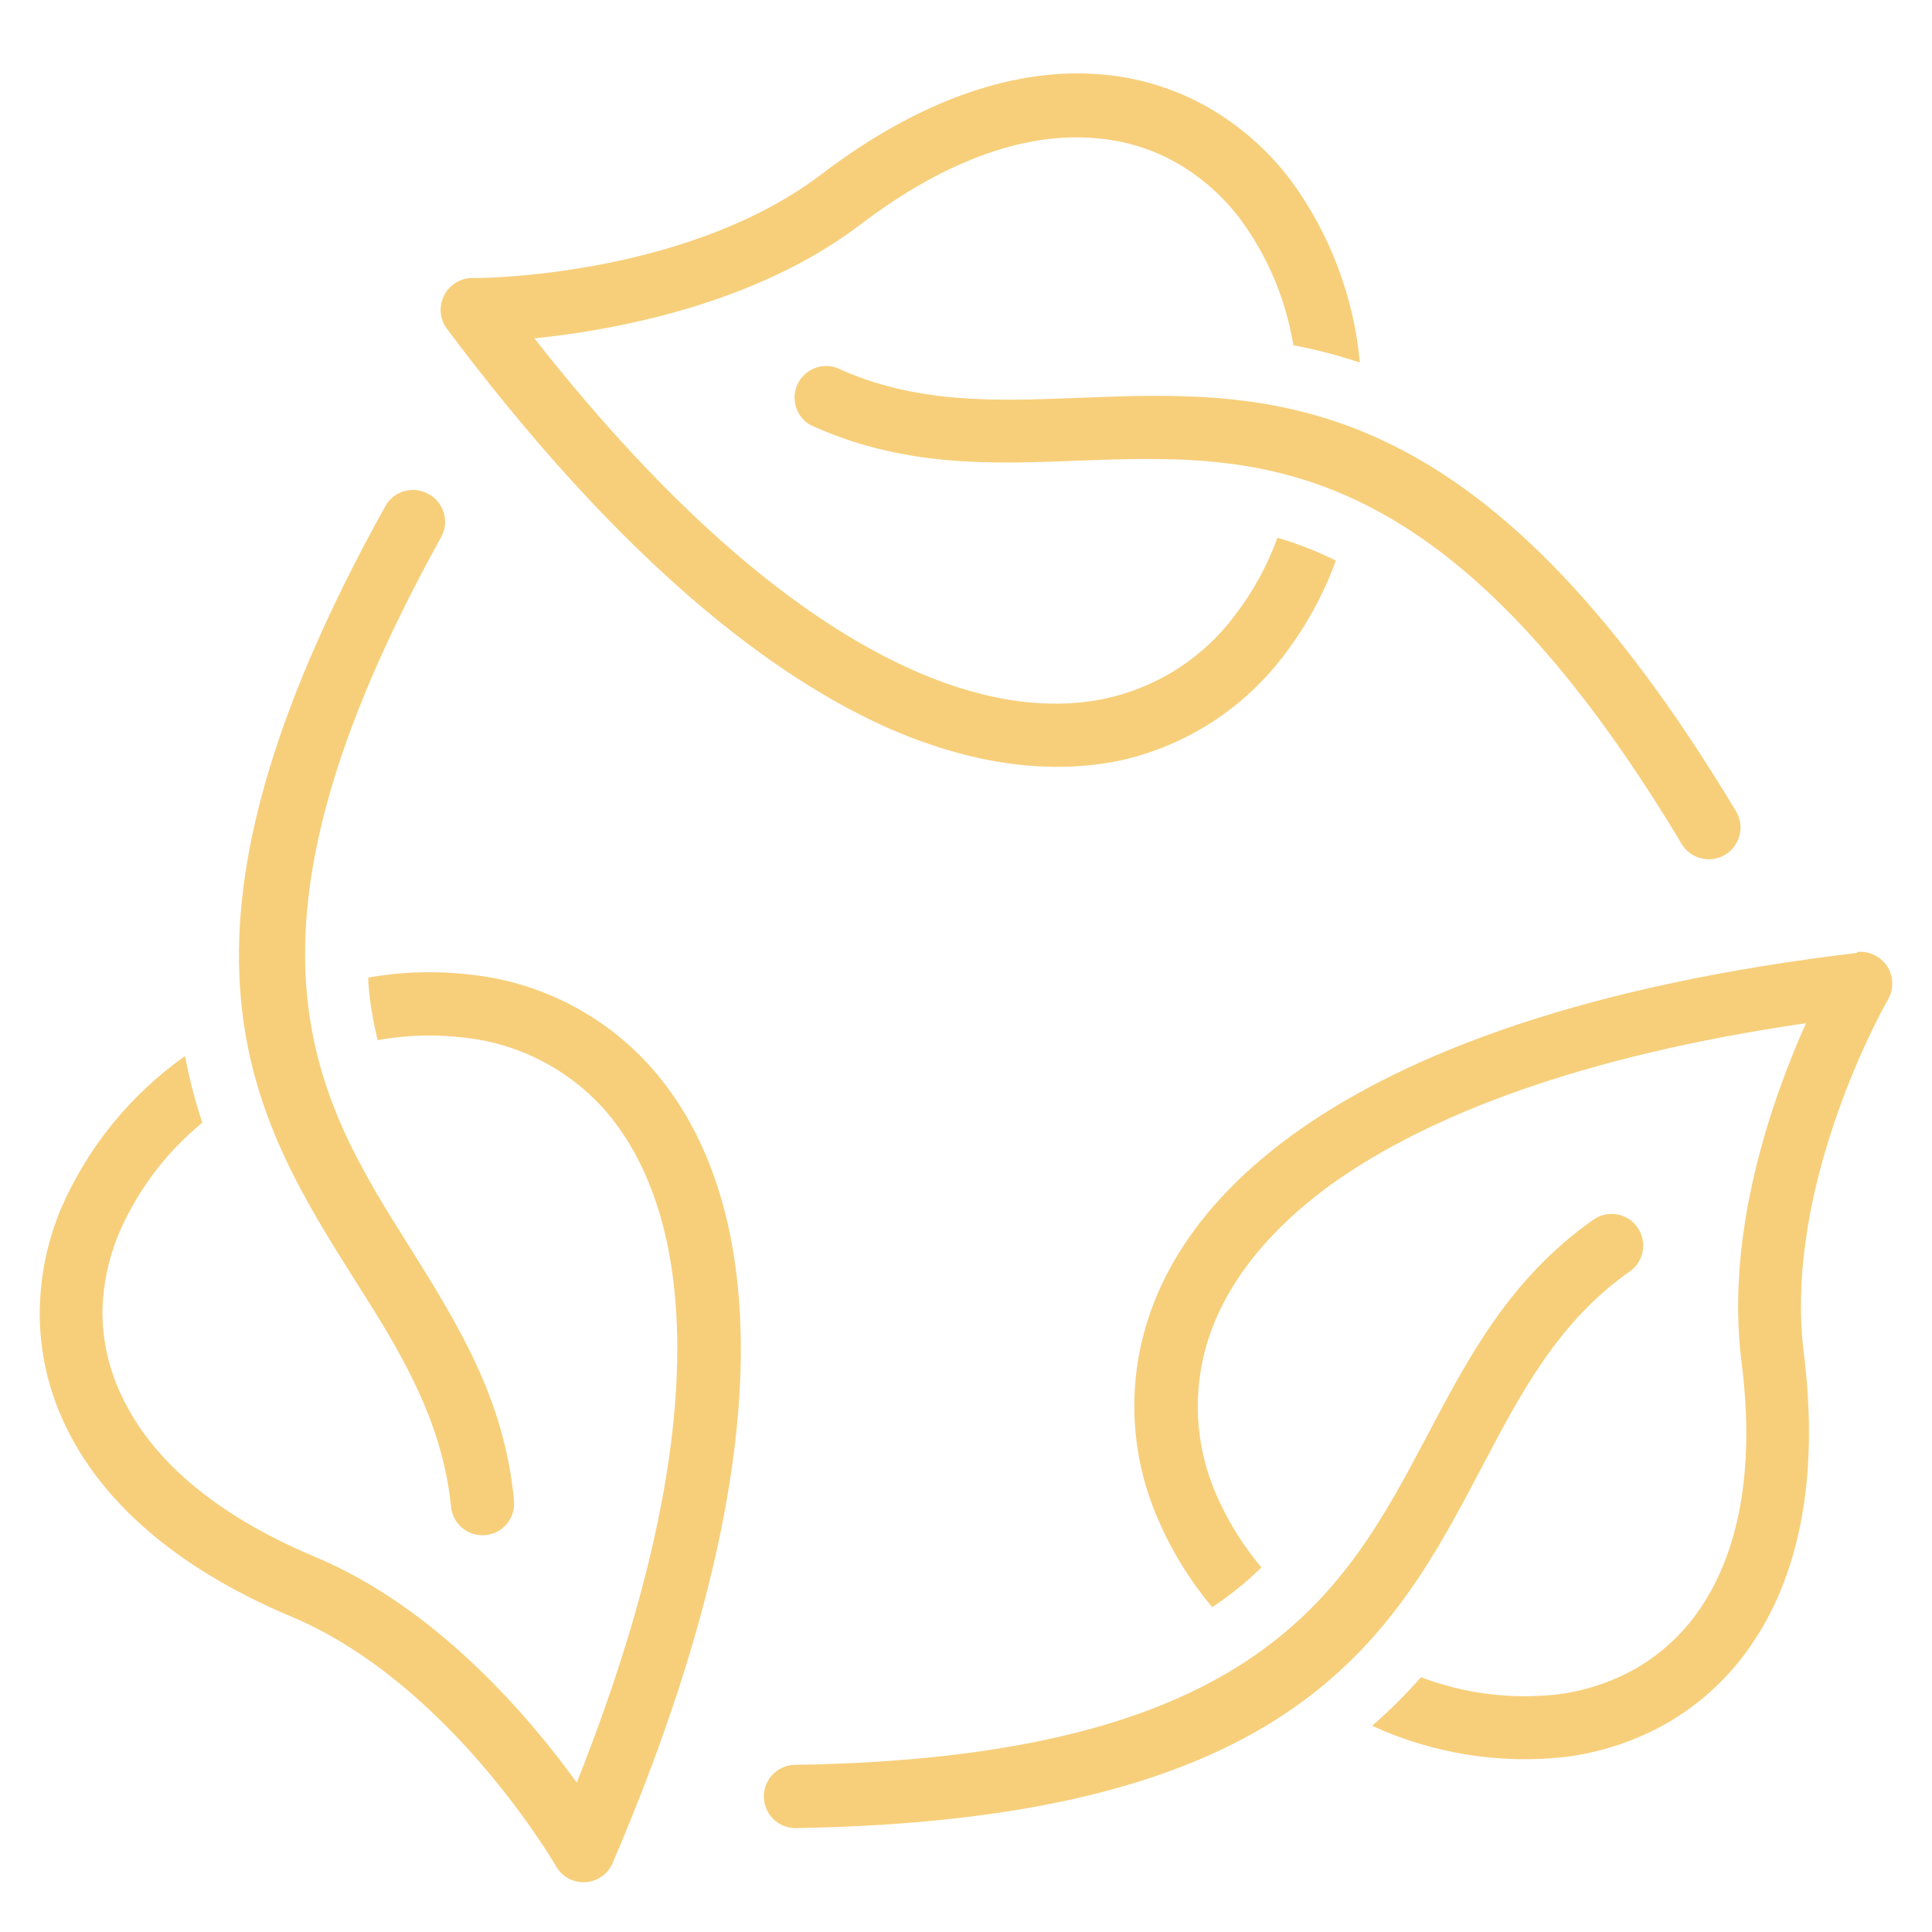 <?xml version="1.0" encoding="utf-8"?>
<!-- Generator: Adobe Illustrator 16.0.3, SVG Export Plug-In . SVG Version: 6.00 Build 0)  -->
<!DOCTYPE svg PUBLIC "-//W3C//DTD SVG 1.1//EN" "http://www.w3.org/Graphics/SVG/1.1/DTD/svg11.dtd">
<svg version="1.1" id="Calque_1" xmlns="http://www.w3.org/2000/svg" xmlns:xlink="http://www.w3.org/1999/xlink" x="0px" y="0px"
	 width="50px" height="50px" viewBox="0 0 50 50" enable-background="new 0 0 50 50" xml:space="preserve">
<g>
	<g>
		<path fill="#F7CF7B" d="M13.303,38.84c-0.242-2.633-1.453-4.561-2.683-6.538c-2.433-3.858-5.009-7.946,0.805-18.415
			c0.21-0.399,0.059-0.893-0.34-1.104c-0.395-0.22-0.893-0.079-1.113,0.316c0,0,0,0,0,0.001c-6.287,11.308-3.444,15.813-0.76,20.074
			c1.141,1.789,2.236,3.578,2.459,5.813c0.041,0.45,0.438,0.783,0.89,0.742S13.343,39.292,13.303,38.84z"/>
	</g>
</g>
<g>
	<g>
		<path fill="#F7CF7B" d="M33.06,13.918c-0.261,0.716-0.628,1.389-1.092,1.995c-0.815,1.099-1.999,1.865-3.335,2.16
			c-1.423,0.309-3.131,0.116-5.081-0.765c-2.822-1.275-6.108-3.949-9.722-8.551c2.057-0.21,5.711-0.872,8.434-2.943
			c2.303-1.753,4.383-2.396,6.105-2.235c0.739,0.058,1.457,0.279,2.102,0.647c0.636,0.37,1.19,0.863,1.632,1.45
			c0.708,0.963,1.177,2.08,1.368,3.259c0.583,0.11,1.158,0.26,1.722,0.447c-0.157-1.705-0.775-3.336-1.788-4.717
			c-0.577-0.765-1.304-1.405-2.134-1.883c-0.854-0.487-1.806-0.78-2.786-0.858c-2.102-0.174-4.57,0.563-7.23,2.589
			c-3.336,2.535-8.358,2.683-8.975,2.683c-0.454-0.029-0.845,0.314-0.875,0.768c-0.013,0.193,0.043,0.387,0.159,0.542
			c4.186,5.594,8.018,8.788,11.309,10.286c2.3,1.033,4.352,1.251,6.101,0.894c1.722-0.378,3.249-1.367,4.298-2.786
			c0.55-0.729,0.988-1.535,1.3-2.393l-0.129-0.062C33.997,14.231,33.533,14.055,33.06,13.918z"/>
	</g>
</g>
<g>
	<g>
		<path fill="#F7CF7B" d="M44.929,20.998C38.265,9.894,32.943,10.099,27.912,10.296c-2.138,0.084-4.217,0.165-6.26-0.778
			c-0.427-0.149-0.894,0.076-1.043,0.503c-0.128,0.367,0.02,0.774,0.354,0.973c2.402,1.104,4.674,1.019,7.008,0.925
			c4.561-0.161,9.39-0.349,15.549,9.919c0.231,0.389,0.735,0.516,1.125,0.284C45.032,21.891,45.161,21.387,44.929,20.998z"/>
	</g>
</g>
<g>
	<g>
		<path fill="#F7CF7B" d="M19.094,33.286c-0.25-2.504-1.091-4.39-2.294-5.719c-1.185-1.302-2.8-2.131-4.548-2.335
			c-0.905-0.113-1.821-0.091-2.719,0.067c0,0.049,0,0.094,0,0.143c0.039,0.497,0.12,0.991,0.241,1.477
			c0.749-0.136,1.514-0.156,2.268-0.063c1.356,0.151,2.611,0.787,3.537,1.789c0.975,1.077,1.664,2.651,1.878,4.78
			c0.309,3.077-0.362,7.259-2.531,12.709c-1.212-1.682-3.613-4.518-6.766-5.84C5.477,39.172,3.89,37.7,3.156,36.14
			c-0.322-0.662-0.495-1.388-0.505-2.125c0.004-0.736,0.156-1.465,0.447-2.142c0.48-1.095,1.212-2.061,2.138-2.817
			c-0.188-0.564-0.337-1.142-0.447-1.725c-1.399,0.987-2.503,2.339-3.193,3.907c-0.375,0.878-0.567,1.822-0.568,2.777
			c0.004,0.983,0.226,1.956,0.648,2.844c0.894,1.909,2.777,3.681,5.854,4.975c4.105,1.716,6.833,6.415,6.86,6.465
			c0.224,0.393,0.723,0.53,1.116,0.307c0.158-0.09,0.281-0.229,0.351-0.396C18.606,41.792,19.456,36.877,19.094,33.286z"/>
	</g>
</g>
<g>
	<g>
		<path fill="#F7CF7B" d="M42.377,31.764c-0.261-0.371-0.772-0.459-1.143-0.198c-2.159,1.524-3.221,3.541-4.311,5.61
			c-2.13,4.025-4.378,8.314-16.35,8.498c-0.452,0.007-0.813,0.379-0.805,0.831c0.007,0.452,0.38,0.813,0.832,0.806
			c12.947-0.215,15.427-4.92,17.776-9.391c0.992-1.884,1.963-3.726,3.801-5.014C42.549,32.646,42.638,32.134,42.377,31.764z"/>
	</g>
</g>
<g>
	<g>
		<path fill="#F7CF7B" d="M48.556,24.741c-0.151-0.087-0.328-0.124-0.502-0.104l0.023,0.022c-6.938,0.823-11.619,2.549-14.57,4.669
			c-2.045,1.472-3.261,3.13-3.805,4.843c-0.536,1.675-0.447,3.487,0.249,5.103c0.355,0.84,0.836,1.622,1.422,2.321l0.117-0.081
			c0.411-0.282,0.799-0.6,1.157-0.948c-0.489-0.577-0.888-1.226-1.186-1.923c-0.542-1.26-0.61-2.673-0.191-3.98
			c0.447-1.386,1.463-2.763,3.201-4.024c2.51-1.789,6.462-3.313,12.268-4.159c-0.846,1.892-2.103,5.366-1.668,8.774
			c0.367,2.875-0.112,4.995-1.1,6.417c-0.42,0.61-0.972,1.121-1.61,1.494c-0.638,0.365-1.345,0.601-2.075,0.688
			c-1.189,0.13-2.393-0.021-3.511-0.447c-0.392,0.447-0.815,0.868-1.265,1.257c1.555,0.716,3.274,0.996,4.976,0.809
			c0.947-0.115,1.858-0.419,2.685-0.895c0.85-0.495,1.58-1.173,2.137-1.985c1.204-1.733,1.789-4.238,1.377-7.552
			c-0.563-4.428,2.17-9.164,2.179-9.177C49.089,25.468,48.952,24.966,48.556,24.741z"/>
	</g>
</g>
</svg>
